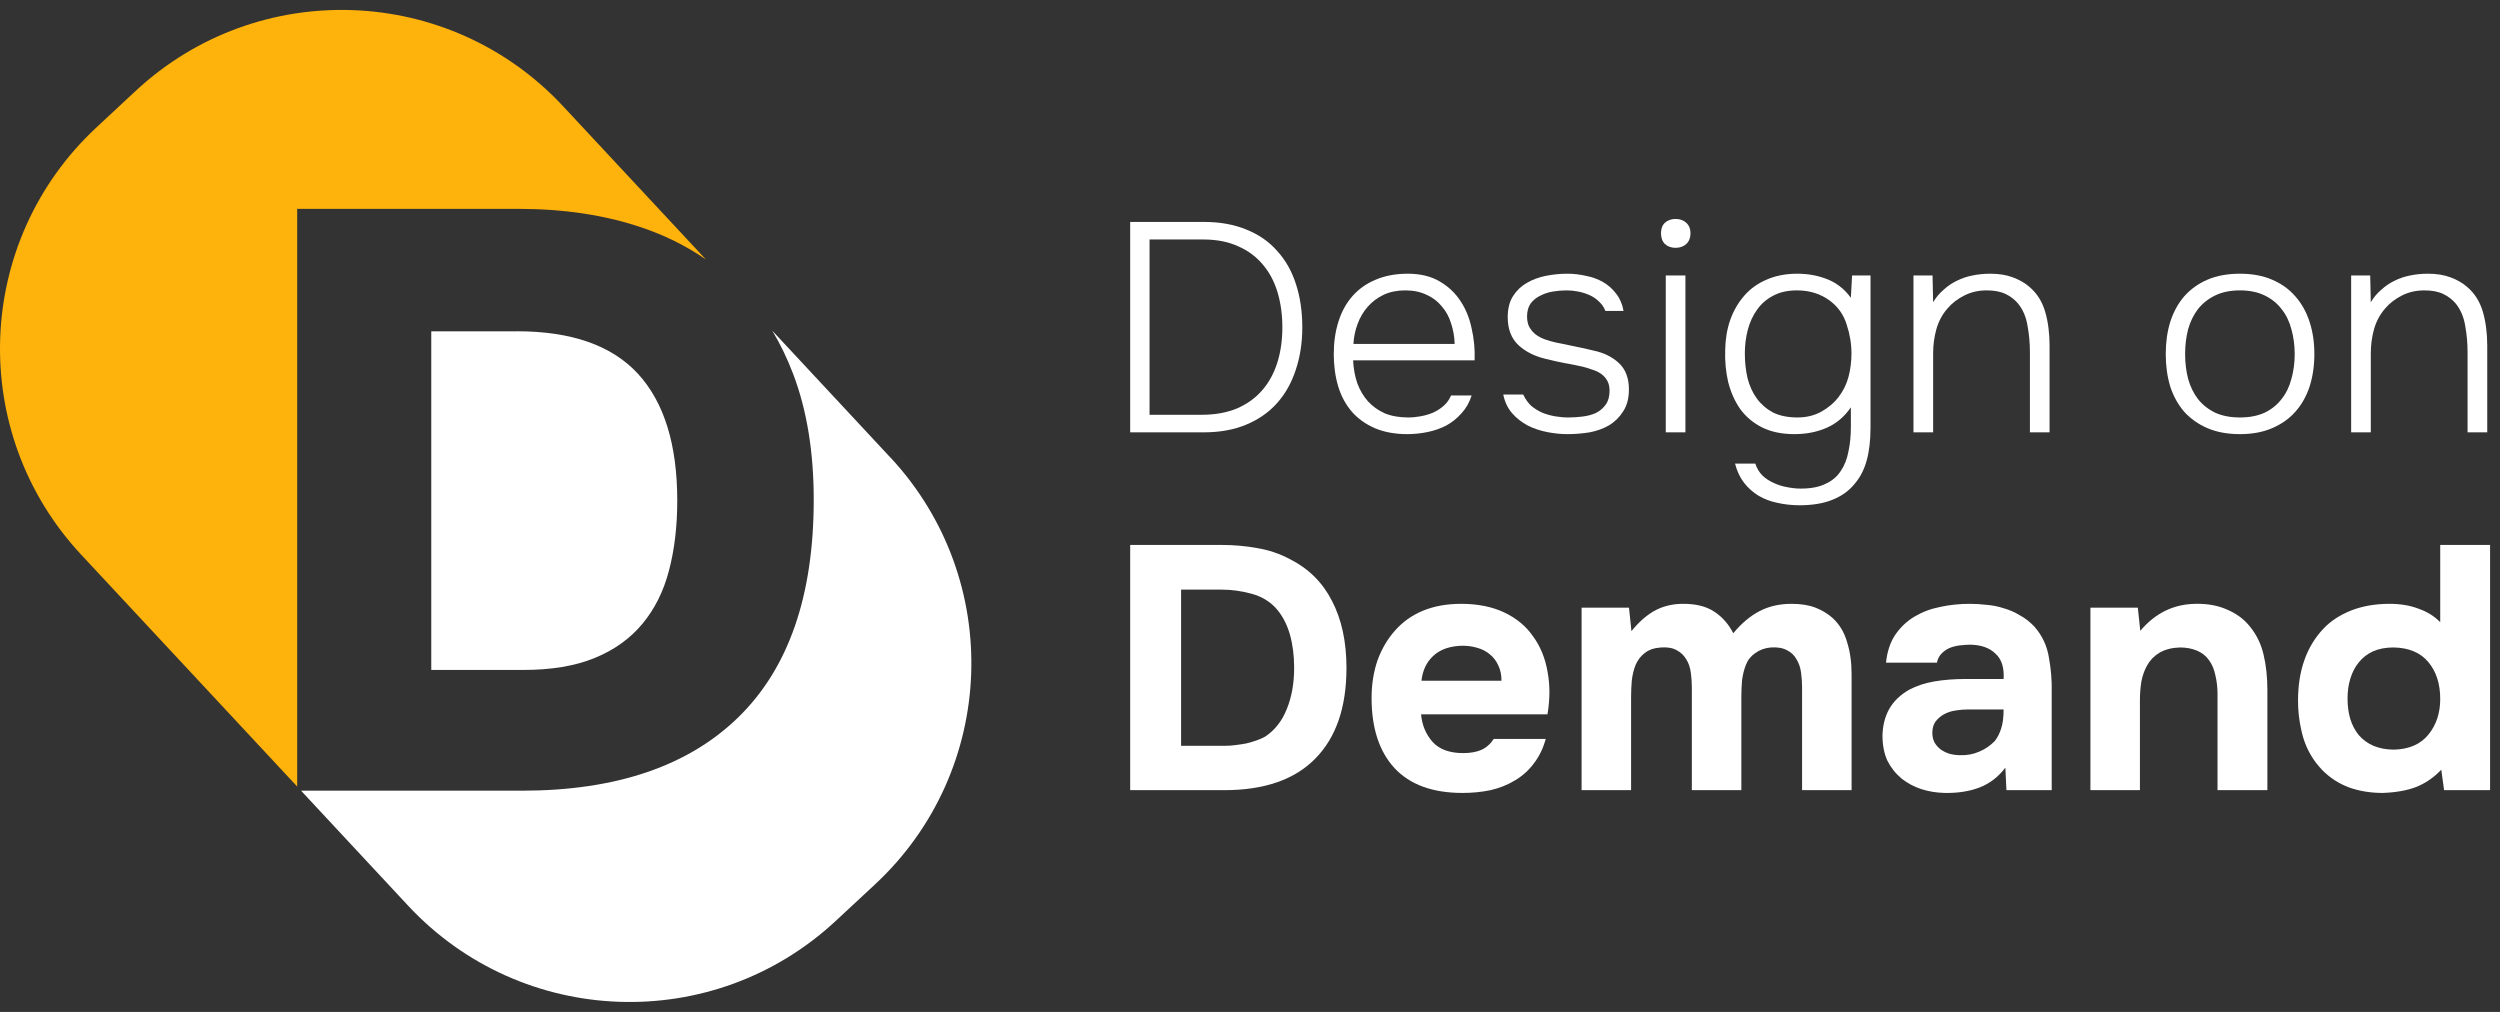 <svg width="126" height="51" viewBox="0 0 126 51" fill="none" xmlns="http://www.w3.org/2000/svg">
<rect x="0" y="0" width="126" height="51" fill="#333333" stroke="none"/>
<path d="M14.974 10.527H26.127C28.422 10.527 30.486 10.838 32.324 11.46C33.526 11.865 34.612 12.407 35.579 13.08L28.382 5.356C22.648 -0.803 13.002 -1.15 6.837 4.582L4.861 6.422C-1.304 12.154 -1.652 21.792 4.086 27.95L14.978 39.642V10.527H14.974Z" fill="#FDB20C"/>
<path d="M44.871 23.054L38.923 16.667C39.329 17.343 39.68 18.07 39.977 18.852C40.668 20.674 41.012 22.786 41.012 25.187C41.012 30.018 39.749 33.671 37.218 36.144C34.688 38.614 31.047 39.851 26.294 39.851H15.174L20.567 45.644C26.305 51.803 35.952 52.15 42.116 46.418L44.096 44.578C50.261 38.846 50.608 29.208 44.871 23.05V23.054Z" fill="white"/>
<path d="M26.048 16.7H21.736V33.765H26.381C27.789 33.765 28.987 33.566 29.968 33.164C30.949 32.763 31.753 32.192 32.371 31.447C32.994 30.702 33.443 29.805 33.718 28.753C33.993 27.704 34.134 26.529 34.134 25.23C34.134 22.413 33.476 20.287 32.165 18.851C30.851 17.416 28.813 16.696 26.051 16.696L26.048 16.7Z" fill="white"/>
<path d="M56.961 11.185H60.668C61.489 11.185 62.209 11.315 62.83 11.575C63.45 11.825 63.965 12.185 64.376 12.655C64.796 13.115 65.111 13.675 65.321 14.335C65.531 14.985 65.636 15.705 65.636 16.495C65.636 17.275 65.526 17.99 65.306 18.64C65.096 19.29 64.781 19.85 64.361 20.32C63.95 20.78 63.435 21.14 62.815 21.4C62.194 21.66 61.479 21.79 60.668 21.79H56.961V11.185ZM57.937 12.07V20.905H60.563C61.234 20.905 61.824 20.8 62.334 20.59C62.845 20.37 63.27 20.065 63.61 19.675C63.95 19.285 64.205 18.82 64.376 18.28C64.546 17.74 64.631 17.145 64.631 16.495C64.631 15.865 64.551 15.28 64.391 14.74C64.23 14.2 63.985 13.735 63.655 13.345C63.325 12.945 62.91 12.635 62.409 12.415C61.909 12.185 61.324 12.07 60.653 12.07H57.937Z" fill="white"/>
<path d="M68.197 18.16C68.217 18.58 68.287 18.965 68.407 19.315C68.537 19.665 68.717 19.97 68.948 20.23C69.178 20.48 69.458 20.68 69.788 20.83C70.128 20.97 70.523 21.04 70.974 21.04C71.184 21.04 71.394 21.02 71.604 20.98C71.824 20.94 72.029 20.88 72.219 20.8C72.419 20.71 72.6 20.595 72.76 20.455C72.92 20.315 73.045 20.14 73.135 19.93H74.171C74.061 20.28 73.89 20.58 73.66 20.83C73.44 21.08 73.185 21.285 72.895 21.445C72.605 21.595 72.29 21.705 71.949 21.775C71.609 21.845 71.269 21.88 70.929 21.88C70.308 21.88 69.763 21.78 69.293 21.58C68.832 21.38 68.447 21.105 68.137 20.755C67.827 20.395 67.597 19.97 67.447 19.48C67.297 18.98 67.222 18.435 67.222 17.845C67.222 17.245 67.302 16.695 67.462 16.195C67.622 15.695 67.857 15.27 68.167 14.92C68.487 14.56 68.877 14.285 69.338 14.095C69.808 13.895 70.343 13.795 70.944 13.795C71.574 13.795 72.104 13.92 72.535 14.17C72.975 14.42 73.33 14.75 73.6 15.16C73.87 15.56 74.061 16.025 74.171 16.555C74.291 17.075 74.341 17.61 74.321 18.16H68.197ZM73.315 17.335C73.305 16.975 73.245 16.63 73.135 16.3C73.035 15.97 72.88 15.685 72.67 15.445C72.47 15.195 72.214 15 71.904 14.86C71.594 14.71 71.234 14.635 70.824 14.635C70.413 14.635 70.048 14.71 69.728 14.86C69.418 15.01 69.153 15.21 68.933 15.46C68.712 15.71 68.542 16 68.422 16.33C68.302 16.65 68.232 16.985 68.212 17.335H73.315Z" fill="white"/>
<path d="M78.96 14.635C78.73 14.635 78.495 14.655 78.255 14.695C78.025 14.735 77.815 14.805 77.625 14.905C77.435 14.995 77.275 15.125 77.144 15.295C77.024 15.465 76.964 15.685 76.964 15.955C76.964 16.165 77.004 16.345 77.084 16.495C77.174 16.645 77.284 16.77 77.415 16.87C77.555 16.97 77.71 17.05 77.88 17.11C78.05 17.17 78.225 17.22 78.405 17.26C78.725 17.33 79.04 17.395 79.351 17.455C79.661 17.515 79.976 17.585 80.296 17.665C80.826 17.775 81.257 17.985 81.587 18.295C81.927 18.605 82.097 19.05 82.097 19.63C82.097 20.07 82.002 20.435 81.812 20.725C81.632 21.015 81.397 21.25 81.107 21.43C80.817 21.6 80.486 21.72 80.116 21.79C79.746 21.85 79.376 21.88 79.005 21.88C78.665 21.88 78.32 21.845 77.97 21.775C77.62 21.705 77.294 21.595 76.994 21.445C76.694 21.285 76.434 21.08 76.214 20.83C75.994 20.58 75.844 20.265 75.764 19.885H76.769C76.879 20.115 77.014 20.305 77.174 20.455C77.344 20.595 77.53 20.71 77.73 20.8C77.93 20.88 78.14 20.94 78.36 20.98C78.59 21.02 78.82 21.04 79.05 21.04C79.281 21.04 79.516 21.025 79.756 20.995C80.006 20.965 80.231 20.905 80.431 20.815C80.631 20.715 80.796 20.575 80.927 20.395C81.057 20.215 81.122 19.98 81.122 19.69C81.122 19.49 81.082 19.32 81.002 19.18C80.922 19.04 80.817 18.925 80.686 18.835C80.556 18.745 80.406 18.675 80.236 18.625C80.076 18.565 79.911 18.515 79.741 18.475C79.431 18.405 79.126 18.345 78.825 18.295C78.525 18.235 78.215 18.165 77.895 18.085C77.344 17.955 76.889 17.725 76.529 17.395C76.169 17.055 75.989 16.585 75.989 15.985C75.989 15.555 76.079 15.2 76.259 14.92C76.439 14.64 76.669 14.42 76.949 14.26C77.24 14.09 77.565 13.97 77.925 13.9C78.285 13.83 78.64 13.795 78.99 13.795C79.301 13.795 79.611 13.83 79.921 13.9C80.241 13.96 80.531 14.065 80.791 14.215C81.052 14.365 81.272 14.56 81.452 14.8C81.642 15.04 81.767 15.33 81.827 15.67H80.912C80.841 15.49 80.737 15.335 80.596 15.205C80.456 15.065 80.296 14.955 80.116 14.875C79.936 14.795 79.746 14.735 79.546 14.695C79.346 14.655 79.151 14.635 78.96 14.635Z" fill="white"/>
<path d="M84.45 11.035C84.67 11.035 84.85 11.1 84.99 11.23C85.13 11.36 85.201 11.535 85.201 11.755C85.201 11.985 85.13 12.165 84.99 12.295C84.85 12.425 84.67 12.49 84.45 12.49C84.23 12.49 84.05 12.425 83.91 12.295C83.78 12.165 83.715 11.985 83.715 11.755C83.715 11.525 83.78 11.35 83.91 11.23C84.05 11.1 84.23 11.035 84.45 11.035ZM83.955 13.885H84.945V21.79H83.955V13.885Z" fill="white"/>
<path d="M93.344 13.885H94.274V21.535C94.274 22.195 94.209 22.755 94.079 23.215C93.949 23.685 93.739 24.085 93.449 24.415C93.168 24.755 92.798 25.015 92.338 25.195C91.888 25.375 91.342 25.465 90.702 25.465C90.312 25.465 89.942 25.425 89.591 25.345C89.241 25.275 88.921 25.155 88.631 24.985C88.351 24.815 88.106 24.595 87.895 24.325C87.695 24.065 87.545 23.745 87.445 23.365H88.466C88.546 23.605 88.666 23.805 88.826 23.965C88.996 24.125 89.186 24.25 89.396 24.34C89.606 24.44 89.826 24.51 90.057 24.55C90.297 24.6 90.532 24.625 90.762 24.625C91.272 24.625 91.688 24.545 92.008 24.385C92.338 24.235 92.593 24.02 92.773 23.74C92.963 23.46 93.093 23.13 93.163 22.75C93.243 22.38 93.284 21.97 93.284 21.52V20.53C92.953 21.01 92.543 21.355 92.053 21.565C91.573 21.775 91.032 21.88 90.432 21.88C89.802 21.88 89.256 21.765 88.796 21.535C88.346 21.305 87.981 20.995 87.7 20.605C87.43 20.215 87.23 19.765 87.1 19.255C86.98 18.735 86.93 18.195 86.95 17.635C86.96 17.085 87.045 16.58 87.205 16.12C87.375 15.65 87.61 15.245 87.91 14.905C88.211 14.555 88.586 14.285 89.036 14.095C89.486 13.895 90.002 13.795 90.582 13.795C91.132 13.795 91.642 13.89 92.113 14.08C92.583 14.27 92.973 14.58 93.284 15.01L93.344 13.885ZM90.567 14.635C90.097 14.635 89.696 14.725 89.366 14.905C89.036 15.075 88.766 15.31 88.556 15.61C88.346 15.9 88.191 16.235 88.091 16.615C87.99 16.995 87.94 17.395 87.94 17.815C87.94 18.255 87.986 18.67 88.076 19.06C88.176 19.45 88.331 19.79 88.541 20.08C88.751 20.37 89.021 20.605 89.351 20.785C89.691 20.955 90.107 21.04 90.597 21.04C91.037 21.04 91.432 20.945 91.783 20.755C92.143 20.555 92.438 20.305 92.668 20.005C92.898 19.705 93.063 19.37 93.163 19C93.263 18.62 93.314 18.225 93.314 17.815C93.314 17.325 93.233 16.84 93.073 16.36C92.923 15.87 92.643 15.47 92.233 15.16C91.763 14.81 91.207 14.635 90.567 14.635Z" fill="white"/>
<path d="M96.439 21.79V13.885H97.4L97.43 15.235C97.57 14.995 97.745 14.785 97.955 14.605C98.165 14.415 98.386 14.265 98.616 14.155C98.876 14.025 99.141 13.935 99.411 13.885C99.691 13.825 99.992 13.795 100.312 13.795C100.742 13.795 101.117 13.855 101.437 13.975C101.767 14.095 102.048 14.255 102.278 14.455C102.658 14.775 102.923 15.19 103.073 15.7C103.223 16.21 103.298 16.78 103.298 17.41V21.79H102.308V17.77C102.308 17.3 102.268 16.85 102.188 16.42C102.118 15.98 101.958 15.605 101.707 15.295C101.537 15.095 101.327 14.935 101.077 14.815C100.827 14.695 100.512 14.635 100.132 14.635C99.721 14.635 99.346 14.72 99.006 14.89C98.666 15.06 98.381 15.28 98.15 15.55C97.89 15.85 97.705 16.195 97.595 16.585C97.485 16.975 97.43 17.385 97.43 17.815V21.79H96.439Z" fill="white"/>
<path d="M112.892 13.795C113.512 13.795 114.052 13.895 114.512 14.095C114.983 14.295 115.373 14.575 115.683 14.935C116.003 15.295 116.243 15.725 116.404 16.225C116.564 16.715 116.644 17.255 116.644 17.845C116.644 18.435 116.564 18.98 116.404 19.48C116.243 19.97 116.003 20.395 115.683 20.755C115.373 21.105 114.983 21.38 114.512 21.58C114.052 21.78 113.512 21.88 112.892 21.88C112.271 21.88 111.726 21.78 111.256 21.58C110.795 21.38 110.405 21.105 110.085 20.755C109.775 20.395 109.54 19.97 109.38 19.48C109.229 18.98 109.154 18.435 109.154 17.845C109.154 17.255 109.229 16.715 109.38 16.225C109.54 15.725 109.775 15.295 110.085 14.935C110.405 14.575 110.795 14.295 111.256 14.095C111.726 13.895 112.271 13.795 112.892 13.795ZM112.892 21.04C113.372 21.04 113.787 20.96 114.137 20.8C114.487 20.63 114.773 20.4 114.993 20.11C115.223 19.82 115.388 19.48 115.488 19.09C115.598 18.7 115.653 18.285 115.653 17.845C115.653 17.405 115.598 16.99 115.488 16.6C115.388 16.21 115.223 15.87 114.993 15.58C114.773 15.29 114.487 15.06 114.137 14.89C113.787 14.72 113.372 14.635 112.892 14.635C112.411 14.635 111.996 14.72 111.646 14.89C111.296 15.06 111.006 15.29 110.775 15.58C110.555 15.87 110.39 16.21 110.28 16.6C110.18 16.99 110.13 17.405 110.13 17.845C110.13 18.285 110.18 18.7 110.28 19.09C110.39 19.48 110.555 19.82 110.775 20.11C111.006 20.4 111.296 20.63 111.646 20.8C111.996 20.96 112.411 21.04 112.892 21.04Z" fill="white"/>
<path d="M118.498 21.79V13.885H119.458L119.488 15.235C119.628 14.995 119.804 14.785 120.014 14.605C120.224 14.415 120.444 14.265 120.674 14.155C120.934 14.025 121.199 13.935 121.469 13.885C121.75 13.825 122.05 13.795 122.37 13.795C122.8 13.795 123.175 13.855 123.496 13.975C123.826 14.095 124.106 14.255 124.336 14.455C124.716 14.775 124.981 15.19 125.132 15.7C125.282 16.21 125.357 16.78 125.357 17.41V21.79H124.366V17.77C124.366 17.3 124.326 16.85 124.246 16.42C124.176 15.98 124.016 15.605 123.766 15.295C123.596 15.095 123.386 14.935 123.135 14.815C122.885 14.695 122.57 14.635 122.19 14.635C121.78 14.635 121.404 14.72 121.064 14.89C120.724 15.06 120.439 15.28 120.209 15.55C119.949 15.85 119.764 16.195 119.653 16.585C119.543 16.975 119.488 17.385 119.488 17.815V21.79H118.498Z" fill="white"/>
<path d="M56.961 39.824V27.465H61.58C62.181 27.465 62.771 27.517 63.349 27.622C63.928 27.715 64.482 27.901 65.013 28.181C65.957 28.658 66.664 29.362 67.136 30.293C67.62 31.224 67.862 32.347 67.862 33.662C67.862 35.652 67.337 37.177 66.287 38.236C65.249 39.295 63.721 39.824 61.704 39.824H56.961ZM61.721 37.59C61.887 37.59 62.063 37.578 62.252 37.555C62.441 37.532 62.63 37.503 62.819 37.468C63.007 37.421 63.184 37.369 63.349 37.311C63.515 37.252 63.656 37.188 63.774 37.119C64.258 36.793 64.618 36.333 64.853 35.739C65.101 35.134 65.225 34.442 65.225 33.662C65.225 33.045 65.154 32.487 65.013 31.986C64.871 31.486 64.653 31.061 64.358 30.712C64.028 30.328 63.603 30.066 63.084 29.926C62.577 29.787 62.075 29.717 61.58 29.717H59.527V37.59H61.721Z" fill="white"/>
<path d="M73.746 37.956C74.1 37.956 74.401 37.904 74.649 37.799C74.908 37.683 75.121 37.497 75.286 37.241H77.905C77.775 37.718 77.574 38.131 77.303 38.48C77.043 38.829 76.725 39.114 76.347 39.336C75.982 39.557 75.575 39.72 75.126 39.824C74.678 39.917 74.206 39.964 73.711 39.964C72.201 39.964 71.056 39.545 70.278 38.707C69.511 37.869 69.128 36.694 69.128 35.181C69.128 34.494 69.228 33.86 69.428 33.278C69.641 32.696 69.936 32.196 70.313 31.777C70.691 31.346 71.157 31.015 71.711 30.782C72.278 30.549 72.921 30.433 73.64 30.433C74.478 30.433 75.203 30.578 75.817 30.869C76.43 31.16 76.914 31.561 77.268 32.074C77.633 32.574 77.875 33.162 77.993 33.837C78.123 34.512 78.123 35.233 77.993 36.001H71.623C71.67 36.548 71.865 37.014 72.207 37.398C72.549 37.77 73.062 37.956 73.746 37.956ZM75.675 34.308C75.675 34.017 75.622 33.761 75.516 33.54C75.41 33.307 75.268 33.121 75.091 32.981C74.914 32.83 74.702 32.719 74.454 32.65C74.218 32.58 73.97 32.545 73.711 32.545C73.086 32.556 72.596 32.725 72.242 33.051C71.9 33.365 71.7 33.784 71.641 34.308H75.675Z" fill="white"/>
<path d="M82.225 31.812C82.579 31.369 82.957 31.032 83.358 30.799C83.77 30.567 84.237 30.444 84.755 30.433C85.428 30.421 85.971 30.549 86.383 30.817C86.796 31.084 87.121 31.451 87.357 31.916C87.77 31.416 88.212 31.044 88.684 30.799C89.156 30.555 89.693 30.433 90.294 30.433C90.766 30.433 91.167 30.497 91.498 30.625C91.828 30.753 92.117 30.927 92.365 31.148C92.707 31.463 92.949 31.864 93.09 32.353C93.243 32.83 93.32 33.371 93.32 33.976V39.824H90.825V34.64C90.825 34.395 90.807 34.145 90.772 33.889C90.737 33.633 90.66 33.412 90.542 33.226C90.436 33.028 90.277 32.877 90.064 32.772C89.852 32.656 89.581 32.609 89.25 32.632C88.955 32.656 88.696 32.749 88.472 32.911C88.248 33.063 88.088 33.261 87.994 33.505C87.899 33.749 87.835 34.011 87.799 34.291C87.776 34.57 87.764 34.843 87.764 35.111V39.824H85.269V34.64C85.269 34.395 85.251 34.145 85.216 33.889C85.18 33.633 85.103 33.412 84.986 33.226C84.868 33.028 84.708 32.877 84.508 32.772C84.307 32.656 84.042 32.609 83.712 32.632C83.369 32.656 83.098 32.749 82.897 32.911C82.697 33.063 82.544 33.261 82.437 33.505C82.343 33.738 82.278 34 82.243 34.291C82.219 34.57 82.207 34.843 82.207 35.111V39.824H79.712V30.625H82.101L82.225 31.812Z" fill="white"/>
<path d="M101.07 38.69C100.717 39.155 100.286 39.487 99.779 39.685C99.271 39.883 98.681 39.976 98.009 39.964C97.148 39.941 96.428 39.702 95.85 39.248C95.543 38.992 95.302 38.69 95.125 38.341C94.96 37.98 94.877 37.555 94.877 37.066C94.889 36.566 95.001 36.123 95.213 35.739C95.437 35.344 95.774 35.018 96.222 34.762C96.599 34.564 97.024 34.424 97.496 34.343C97.98 34.261 98.505 34.221 99.071 34.221H100.982C101.017 33.651 100.882 33.226 100.575 32.946C100.28 32.656 99.861 32.504 99.319 32.492C99.142 32.492 98.959 32.504 98.77 32.528C98.581 32.551 98.404 32.597 98.239 32.667C98.086 32.737 97.95 32.836 97.832 32.964C97.726 33.08 97.655 33.226 97.62 33.4H95.054C95.113 32.842 95.266 32.376 95.514 32.004C95.774 31.62 96.098 31.311 96.487 31.078C96.877 30.846 97.307 30.683 97.779 30.59C98.263 30.485 98.758 30.433 99.266 30.433C99.549 30.433 99.838 30.45 100.133 30.485C100.427 30.508 100.717 30.567 101 30.66C101.283 30.741 101.548 30.857 101.796 31.009C102.055 31.148 102.297 31.335 102.521 31.567C102.923 32.021 103.17 32.545 103.265 33.138C103.371 33.72 103.418 34.291 103.406 34.849V39.824H101.124L101.07 38.69ZM100.982 35.757H99.159C98.982 35.757 98.782 35.774 98.558 35.809C98.334 35.844 98.139 35.908 97.974 36.001C97.809 36.094 97.667 36.217 97.549 36.368C97.443 36.519 97.39 36.705 97.39 36.927C97.39 37.113 97.425 37.276 97.496 37.415C97.579 37.555 97.679 37.671 97.797 37.764C97.927 37.858 98.08 37.933 98.257 37.991C98.434 38.038 98.611 38.061 98.788 38.061C99.13 38.073 99.448 38.015 99.743 37.887C100.05 37.759 100.315 37.578 100.54 37.346C100.681 37.159 100.787 36.95 100.858 36.717C100.941 36.473 100.982 36.153 100.982 35.757Z" fill="white"/>
<path d="M107.87 31.794C108.625 30.898 109.557 30.444 110.666 30.433C111.267 30.421 111.798 30.52 112.258 30.729C112.718 30.927 113.09 31.201 113.373 31.55C113.715 31.957 113.951 32.434 114.081 32.981C114.211 33.517 114.276 34.116 114.276 34.779V39.824H111.763V34.971C111.763 34.645 111.727 34.337 111.657 34.046C111.598 33.744 111.492 33.488 111.338 33.278C111.185 33.057 110.978 32.894 110.719 32.789C110.471 32.685 110.188 32.632 109.869 32.632C109.468 32.644 109.126 32.731 108.843 32.894C108.572 33.057 108.365 33.267 108.224 33.523C108.082 33.767 107.982 34.046 107.923 34.36C107.876 34.663 107.852 34.971 107.852 35.286V39.824H105.357V30.625H107.746L107.87 31.794Z" fill="white"/>
<path d="M123.04 38.794C122.663 39.19 122.238 39.481 121.766 39.667C121.306 39.842 120.746 39.941 120.085 39.964C119.472 39.964 118.905 39.871 118.386 39.685C117.867 39.487 117.419 39.196 117.042 38.812C116.593 38.346 116.275 37.805 116.086 37.188C115.909 36.572 115.821 35.943 115.821 35.303C115.821 33.802 116.245 32.597 117.095 31.689C117.472 31.294 117.944 30.985 118.51 30.764C119.077 30.543 119.719 30.433 120.439 30.433C120.982 30.433 121.465 30.514 121.89 30.677C122.327 30.828 122.692 31.055 122.987 31.358V27.465H125.5V39.824H123.182L123.04 38.794ZM120.669 37.782C121.424 37.759 121.996 37.508 122.386 37.031C122.787 36.542 122.987 35.943 122.987 35.233C122.987 34.465 122.787 33.843 122.386 33.365C121.984 32.888 121.401 32.644 120.634 32.632C120.244 32.632 119.902 32.696 119.607 32.824C119.324 32.952 119.082 33.138 118.882 33.383C118.693 33.616 118.552 33.889 118.457 34.203C118.363 34.506 118.316 34.838 118.316 35.198C118.316 35.582 118.363 35.931 118.457 36.246C118.552 36.548 118.693 36.816 118.882 37.049C119.082 37.282 119.33 37.462 119.625 37.59C119.932 37.718 120.28 37.782 120.669 37.782Z" fill="white"/>
</svg>
